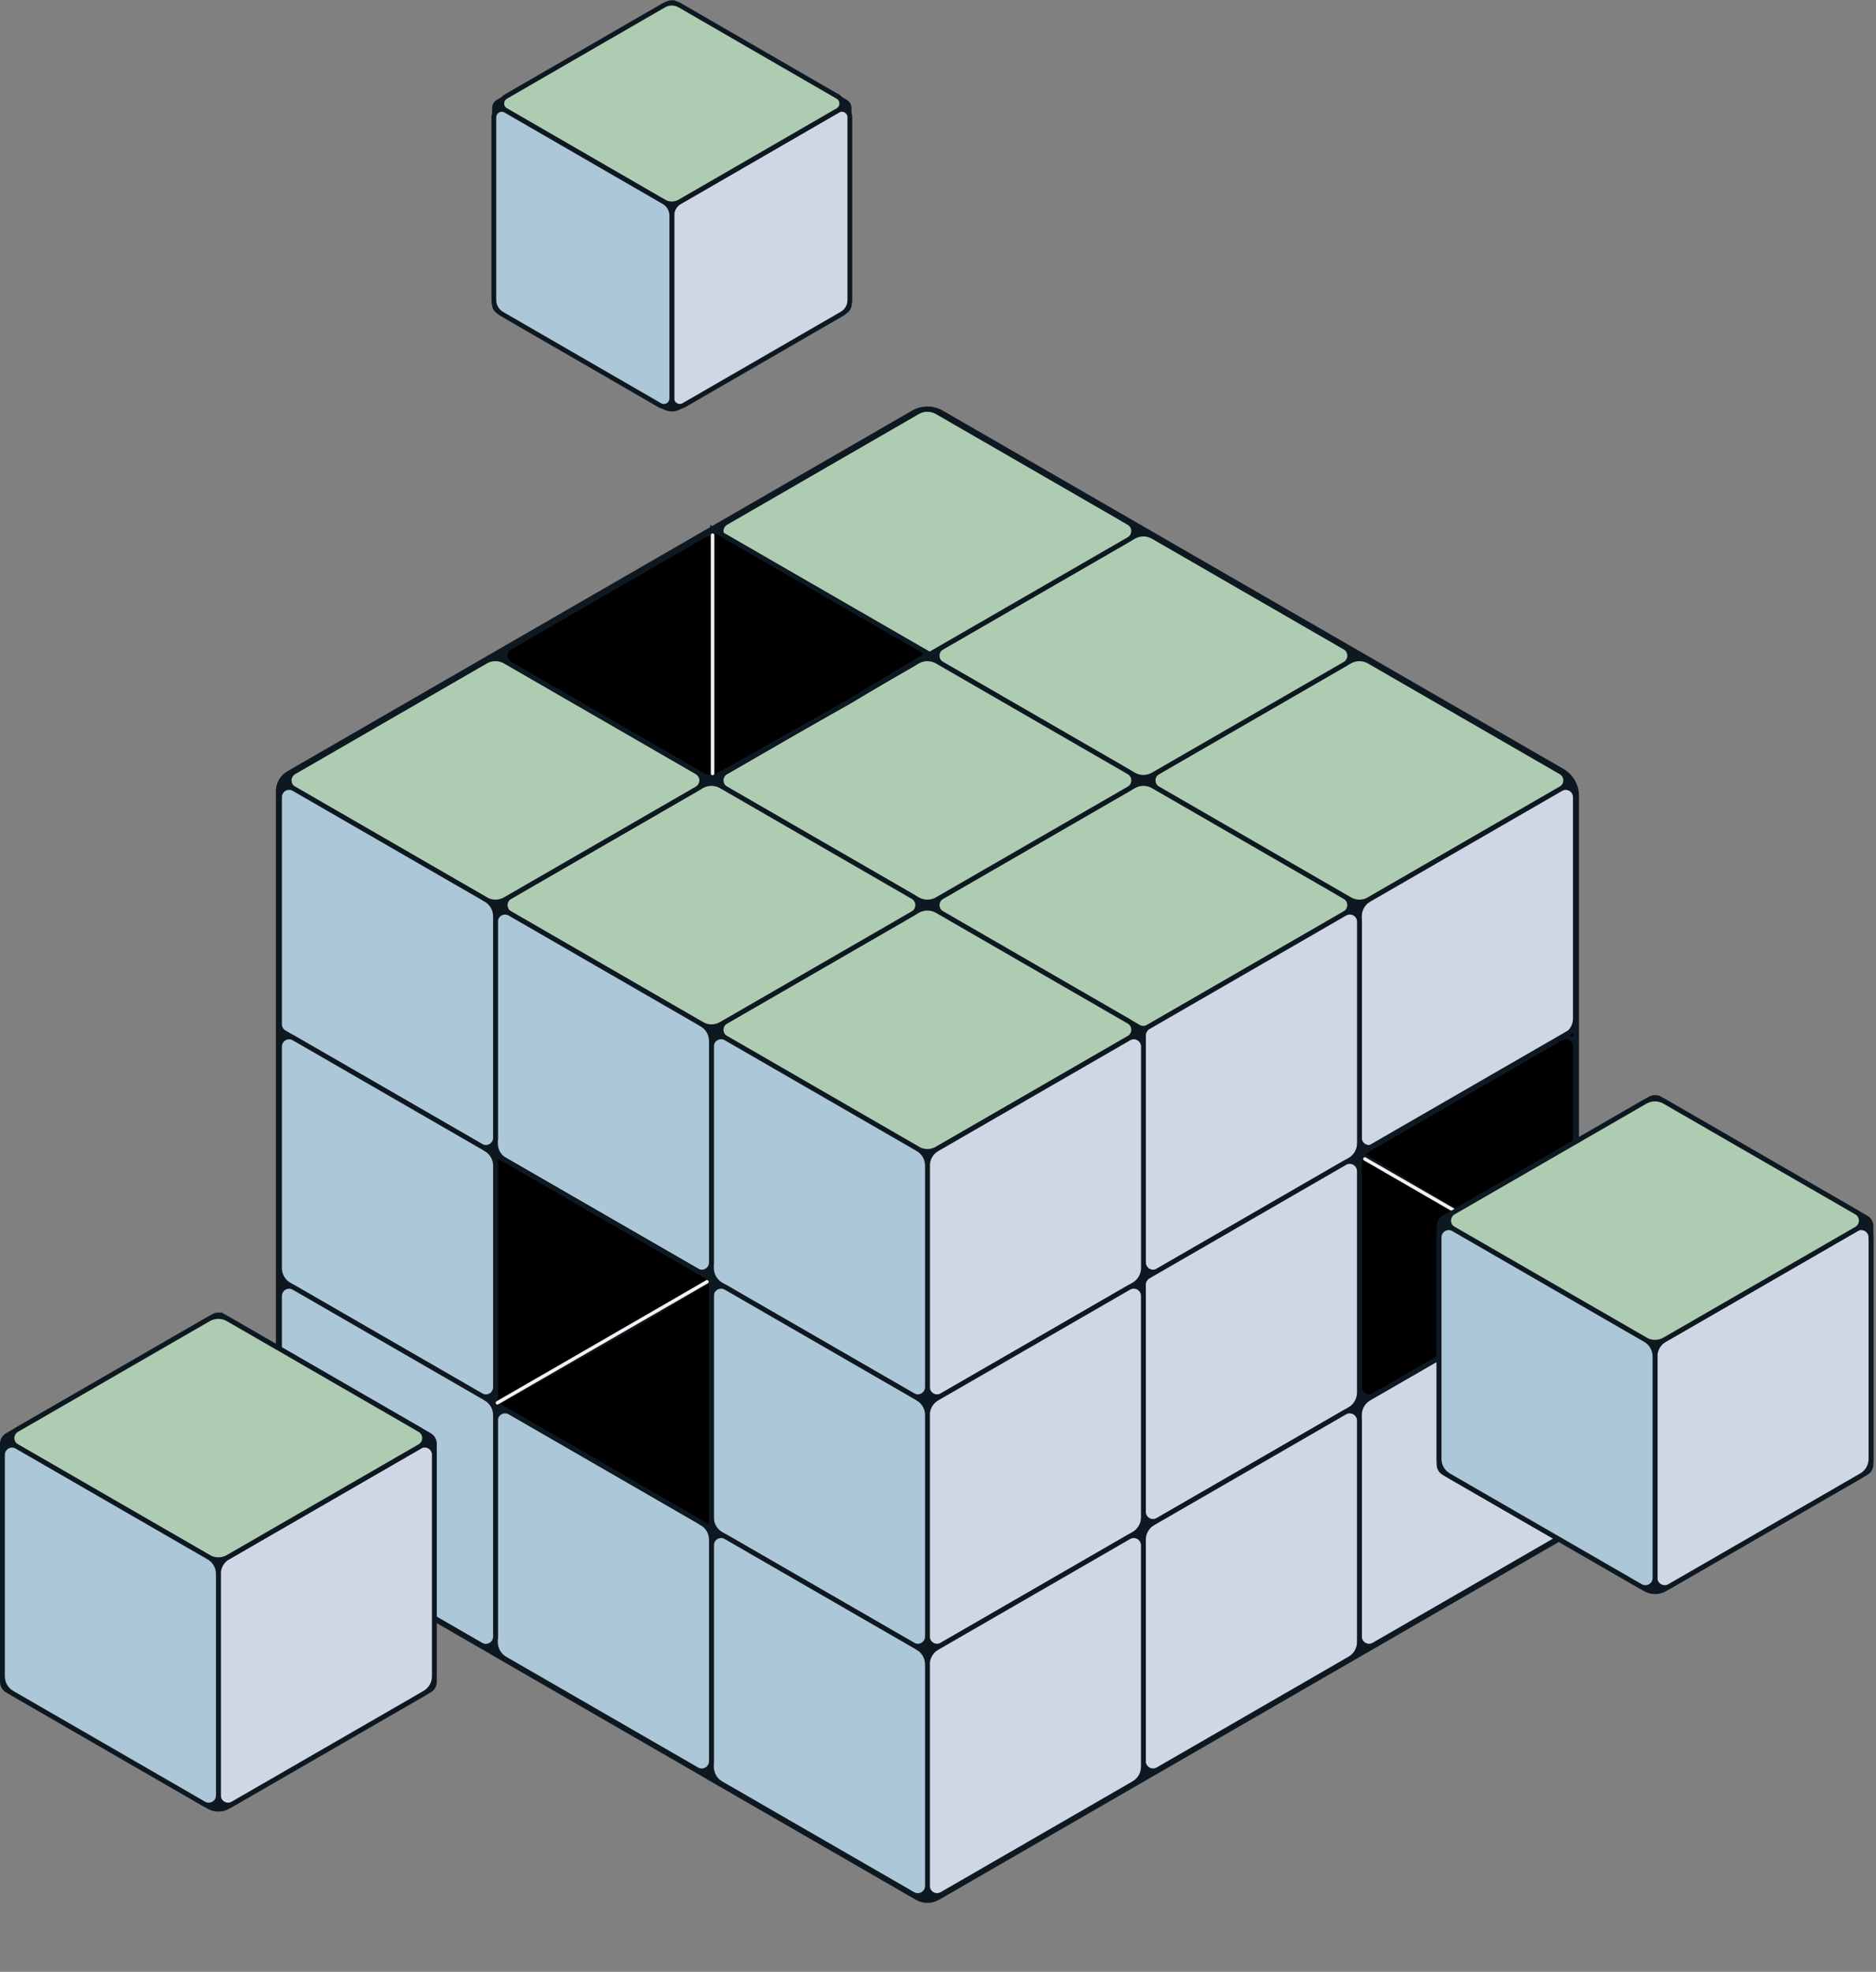 <svg width="100%" height="100%" viewBox="0 0 548 576" fill="none" xmlns="http://www.w3.org/2000/svg">
<rect x="0" y="0" width="548" height="576" fill="#808080" stroke="none"/>
<g clip-path="url(#clip0_2608_48905)">
<path d="M266.918 120.88C269.388 119.45 272.418 119.45 274.888 120.88L456.188 225.54C458.658 226.97 460.178 229.61 460.178 232.46V443.17C460.178 445.19 459.088 447.05 457.358 448.05C457.358 448.05 332.488 520.15 330.018 521.57L273.738 554.06C271.988 555.06 269.838 555.06 268.088 554.06L207.808 519.28V519.25L144.728 482.85V482.82L84.468 448.06C82.718 447.06 81.648 445.18 81.648 443.18V231.11C81.648 229.09 82.718 227.23 84.458 226.23L266.908 120.89L266.918 120.88Z" fill="#0E1821" stroke="#0E1821" stroke-width="2.12" stroke-miterlimit="10"/>
<path d="M455.948 225.53L399.908 193.18C398.158 192.18 396.008 192.18 394.258 193.18L338.238 225.53C336.358 226.62 336.358 229.33 338.238 230.41L394.258 262.76C396.008 263.76 398.158 263.76 399.908 262.76L455.948 230.41C457.828 229.32 457.828 226.61 455.948 225.53Z" fill="#ADCCB2" stroke="#0E1821" stroke-width="1.41" stroke-miterlimit="10"/>
<path d="M392.862 189.1L336.822 156.75C335.072 155.75 332.922 155.75 331.172 156.75L275.152 189.1C273.272 190.19 273.272 192.9 275.152 193.98L331.172 226.33C332.922 227.33 335.072 227.33 336.822 226.33L392.862 193.98C394.742 192.89 394.742 190.18 392.862 189.1Z" fill="#ADCCB2" stroke="#0E1821" stroke-width="1.41" stroke-miterlimit="10"/>
<path d="M329.761 152.68L273.721 120.33C271.971 119.33 269.831 119.33 268.071 120.33L212.051 152.68C210.171 153.77 210.171 156.48 212.051 157.56L269.481 190.73C270.361 191.24 271.431 191.24 272.301 190.73L329.751 157.56C331.631 156.47 331.631 153.76 329.751 152.68H329.761Z" fill="#ADCCB2" stroke="#0E1821" stroke-width="1.41" stroke-miterlimit="10"/>
<path d="M392.862 261.96L336.822 229.61C335.072 228.61 332.922 228.61 331.172 229.61L275.152 261.96C273.272 263.05 273.272 265.76 275.152 266.84L332.582 300.01C333.462 300.52 334.532 300.52 335.402 300.01L392.852 266.84C394.732 265.75 394.732 263.04 392.852 261.96H392.862Z" fill="#ADCCB2" stroke="#0E1821" stroke-width="1.41" stroke-miterlimit="10"/>
<path d="M329.761 225.53L273.721 193.18C271.971 192.18 269.831 192.18 268.071 193.18L212.051 225.53C210.171 226.62 210.171 229.33 212.051 230.41L268.071 262.76C269.821 263.76 271.971 263.76 273.721 262.76L329.761 230.41C331.641 229.32 331.641 226.61 329.761 225.53Z" fill="#ADCCB2" stroke="#0E1821" stroke-width="1.41" stroke-miterlimit="10"/>
<path d="M266.673 189.1L210.642 156.75C208.892 155.75 206.743 155.75 204.993 156.75L148.972 189.1C147.092 190.19 147.092 192.9 148.972 193.98L204.993 226.33C206.743 227.33 208.892 227.33 210.642 226.33L266.673 193.98C268.553 192.89 268.553 190.18 266.673 189.1Z" fill="black" stroke="#0E1821" stroke-width="1.41" stroke-miterlimit="10"/>
<path d="M271.258 190.98L208.148 154.56V227.42L248.188 204.86L271.258 190.98Z" fill="black" stroke="#0E1821" stroke-width="1.41" stroke-miterlimit="10"/>
<path d="M329.761 298.38L273.721 266.03C271.971 265.03 269.831 265.03 268.071 266.03L212.051 298.38C210.171 299.47 210.171 302.18 212.051 303.26L268.071 335.61C269.821 336.61 271.971 336.61 273.721 335.61L329.761 303.26C331.641 302.17 331.641 299.46 329.761 298.38Z" fill="#ADCCB2" stroke="#0E1821" stroke-width="1.41" stroke-miterlimit="10"/>
<path d="M266.673 261.96L210.642 229.61C208.892 228.61 206.743 228.61 204.993 229.61L148.972 261.96C147.092 263.05 147.092 265.76 148.972 266.84L204.993 299.19C206.743 300.19 208.892 300.19 210.642 299.19L266.673 266.84C268.553 265.75 268.553 263.04 266.673 261.96Z" fill="#ADCCB2" stroke="#0E1821" stroke-width="1.41" stroke-miterlimit="10"/>
<path d="M203.581 225.53L147.541 193.18C145.791 192.18 143.641 192.18 141.891 193.18L85.871 225.53C83.991 226.62 83.991 229.33 85.871 230.41L141.891 262.76C143.641 263.76 145.791 263.76 147.541 262.76L203.581 230.41C205.461 229.32 205.461 226.61 203.581 225.53Z" fill="#ADCCB2" stroke="#0E1821" stroke-width="1.41" stroke-miterlimit="10"/>
<path d="M460.184 232.87V297.57C460.184 299.59 459.094 301.45 457.344 302.45L401.324 334.8C399.444 335.89 397.094 334.53 397.094 332.36V267.66C397.094 265.64 398.164 263.78 399.914 262.78L455.954 230.43C457.834 229.34 460.184 230.7 460.184 232.87Z" fill="#CFD7E5" stroke="#0E1821" stroke-width="1.41" stroke-miterlimit="10"/>
<path d="M397.113 269.29V333.99C397.113 336.01 396.023 337.87 394.273 338.87L338.253 371.22C336.373 372.31 334.023 370.95 334.023 368.78V302.44C334.023 301.44 334.563 300.51 335.433 300L392.883 266.83C394.763 265.74 397.113 267.1 397.113 269.27V269.29Z" fill="#CFD7E5" stroke="#0E1821" stroke-width="1.41" stroke-miterlimit="10"/>
<path d="M334.012 305.72V370.42C334.012 372.44 332.922 374.3 331.172 375.3L275.152 407.65C273.272 408.74 270.922 407.38 270.922 405.21V340.51C270.922 338.49 271.992 336.63 273.742 335.63L329.782 303.28C331.662 302.19 334.012 303.55 334.012 305.72Z" fill="#CFD7E5" stroke="#0E1821" stroke-width="1.41" stroke-miterlimit="10"/>
<path d="M460.184 305.72V370.42C460.184 372.44 459.094 374.3 457.344 375.3L401.324 407.65C399.444 408.74 397.094 407.38 397.094 405.21V340.51C397.094 338.49 398.164 336.63 399.914 335.63L455.954 303.28C457.834 302.19 460.184 303.55 460.184 305.72Z" fill="black" stroke="#0E1821" stroke-width="1.41" stroke-miterlimit="10"/>
<path d="M397.148 336.98L460.258 300.56V373.42L420.218 350.86L397.148 336.98Z" fill="black" stroke="#0E1821" stroke-width="1.41" stroke-miterlimit="10"/>
<path d="M457.352 375.3C459.102 374.3 460.192 372.43 460.192 370.42V305.72C460.192 303.55 457.832 302.19 455.962 303.28L399.922 335.63C398.172 336.63 397.102 338.5 397.102 340.51" stroke="#0E1821" stroke-width="1.41" stroke-miterlimit="10"/>
<path d="M397.09 342.13V406.83C397.09 408.85 396 410.71 394.25 411.71L338.23 444.06C336.35 445.15 334 443.79 334 441.62V375.28C334 374.28 334.54 373.35 335.41 372.84L392.86 339.67C394.74 338.58 397.09 339.94 397.09 342.11V342.13Z" fill="#CFD7E5" stroke="#0E1821" stroke-width="1.41" stroke-miterlimit="10"/>
<path d="M333.996 378.56V443.26C333.996 445.28 332.906 447.14 331.156 448.14L275.136 480.49C273.256 481.58 270.906 480.22 270.906 478.05V413.35C270.906 411.33 271.976 409.47 273.726 408.47L329.766 376.12C331.646 375.03 333.996 376.39 333.996 378.56Z" fill="#CFD7E5" stroke="#0E1821" stroke-width="1.41" stroke-miterlimit="10"/>
<path d="M460.184 378.56V443.26C460.184 445.28 459.094 447.14 457.344 448.14L401.324 480.49C399.444 481.58 397.094 480.22 397.094 478.05V413.35C397.094 411.33 398.164 409.47 399.914 408.47L455.954 376.12C457.834 375.03 460.184 376.39 460.184 378.56Z" fill="#CFD7E5" stroke="#0E1821" stroke-width="1.41" stroke-miterlimit="10"/>
<path d="M397.09 414.99V479.69C397.09 481.71 396 483.57 394.25 484.57L338.23 516.92C336.35 518.01 334 516.65 334 514.48V449.78C334 447.76 335.07 445.9 336.82 444.9L392.86 412.55C394.74 411.46 397.09 412.82 397.09 414.99Z" fill="#CFD7E5" stroke="#0E1821" stroke-width="1.41" stroke-miterlimit="10"/>
<path d="M333.996 451.41V516.11C333.996 518.13 332.906 519.99 331.156 520.99L275.136 553.34C273.256 554.43 270.906 553.07 270.906 550.9V486.2C270.906 484.18 271.976 482.32 273.726 481.32L329.766 448.97C331.646 447.88 333.996 449.24 333.996 451.41Z" fill="#CFD7E5" stroke="#0E1821" stroke-width="1.41" stroke-miterlimit="10"/>
<path d="M268.1 335.61L212.05 303.26C210.17 302.17 207.82 303.53 207.82 305.7V370.42C207.82 372.44 208.89 374.3 210.64 375.3L266.69 407.64C268.57 408.73 270.92 407.37 270.92 405.2V340.5C270.92 338.48 269.85 336.62 268.1 335.62V335.61Z" fill="#ACC7D7" stroke="#0E1821" stroke-width="1.41" stroke-miterlimit="10"/>
<path d="M205.001 299.2L148.951 266.85C147.071 265.76 144.711 267.12 144.711 269.29V334.01C144.711 336.03 145.781 337.89 147.531 338.89L203.581 371.23C205.461 372.32 207.811 370.96 207.811 368.79V304.09C207.811 302.07 206.741 300.21 204.991 299.21L205.001 299.2Z" fill="#ACC7D7" stroke="#0E1821" stroke-width="1.41" stroke-miterlimit="10"/>
<path d="M141.921 262.77L85.871 230.42C83.991 229.33 81.641 230.69 81.641 232.86V299.2C81.641 300.2 82.181 301.15 83.051 301.64L140.511 334.8C142.391 335.89 144.741 334.53 144.741 332.36V267.66C144.741 265.64 143.671 263.78 141.921 262.78V262.77Z" fill="#ACC7D7" stroke="#0E1821" stroke-width="1.41" stroke-miterlimit="10"/>
<path d="M268.1 408.47L212.05 376.12C210.17 375.03 207.82 376.39 207.82 378.56V443.28C207.82 445.3 208.89 447.16 210.64 448.16L266.69 480.5C268.57 481.59 270.92 480.23 270.92 478.06V413.36C270.92 411.34 269.85 409.48 268.1 408.48V408.47Z" fill="#ACC7D7" stroke="#0E1821" stroke-width="1.41" stroke-miterlimit="10"/>
<path d="M207.829 373.68L144.719 337.26V410.12L207.829 446.52V373.67V373.68Z" fill="black" stroke="#0E1821" stroke-width="1.41" stroke-miterlimit="10"/>
<path d="M207.829 373.68L144.719 337.26V410.12L184.759 387.56L207.829 373.68Z" fill="black" stroke="#0E1821" stroke-width="1.41" stroke-miterlimit="10"/>
<path d="M141.921 335.63L85.871 303.28C83.991 302.19 81.641 303.55 81.641 305.72V370.44C81.641 372.46 82.711 374.32 84.461 375.32L140.511 407.66C142.391 408.75 144.741 407.39 144.741 405.22V340.52C144.741 338.5 143.671 336.64 141.921 335.64V335.63Z" fill="#ACC7D7" stroke="#0E1821" stroke-width="1.41" stroke-miterlimit="10"/>
<path d="M268.1 481.32L212.05 448.97C210.17 447.88 207.82 449.24 207.82 451.41V516.13C207.82 518.15 208.89 520.01 210.64 521.01L266.69 553.35C268.57 554.44 270.92 553.08 270.92 550.91V486.21C270.92 484.19 269.85 482.33 268.1 481.33V481.32Z" fill="#ACC7D7" stroke="#0E1821" stroke-width="1.41" stroke-miterlimit="10"/>
<path d="M205.001 444.9L148.951 412.55C147.071 411.46 144.711 412.82 144.711 414.99V479.71C144.711 481.73 145.781 483.59 147.531 484.59L203.581 516.93C205.461 518.02 207.811 516.66 207.811 514.49V449.79C207.811 447.77 206.741 445.91 204.991 444.91L205.001 444.9Z" fill="#ACC7D7" stroke="#0E1821" stroke-width="1.41" stroke-miterlimit="10"/>
<path d="M141.921 408.49L85.871 376.14C83.991 375.05 81.641 376.41 81.641 378.58V443.3C81.641 445.32 82.711 447.18 84.461 448.18L140.511 480.52C142.391 481.61 144.741 480.25 144.741 478.08V413.38C144.741 411.36 143.671 409.5 141.921 408.5V408.49Z" fill="#ACC7D7" stroke="#0E1821" stroke-width="1.41" stroke-miterlimit="10"/>
<path d="M484.859 320.96L545.129 355.75C546.009 356.26 546.539 357.19 546.539 358.19V427.78C546.539 428.78 546.019 429.71 545.139 430.22L486.279 464.21C484.529 465.21 482.389 465.21 480.629 464.21L421.769 430.24C420.889 429.73 420.359 428.8 420.359 427.8V358.2C420.359 357.2 420.879 356.25 421.759 355.76L482.029 320.98C482.909 320.47 483.979 320.47 484.849 320.98L484.859 320.96Z" fill="#0E1821" stroke="#0E1821" stroke-width="1.41" stroke-miterlimit="10"/>
<path d="M65.201 384.49L125.471 419.28C126.351 419.79 126.881 420.72 126.881 421.72V491.31C126.881 492.31 126.361 493.24 125.481 493.75L66.621 527.74C64.871 528.74 62.721 528.74 60.971 527.74L2.121 493.77C1.241 493.26 0.711 492.33 0.711 491.33V421.73C0.711 420.73 1.231 419.78 2.111 419.29L62.381 384.51C63.261 384 64.331 384 65.201 384.51V384.49Z" fill="#0E1821" stroke="#0E1821" stroke-width="1.41" stroke-miterlimit="10"/>
<path d="M126.877 424.99V489.68C126.877 491.7 125.817 493.56 124.067 494.56L68.027 526.91C66.147 528 63.797 526.64 63.797 524.47V459.77C63.797 457.75 64.867 455.89 66.617 454.89L122.657 422.54C124.537 421.45 126.897 422.81 126.897 424.98H126.887L126.877 424.99Z" fill="#CFD7E5" stroke="#0E1821" stroke-width="1.41" stroke-miterlimit="10"/>
<path d="M122.64 417.66L66.6 385.31C64.85 384.31 62.7 384.31 60.95 385.31L4.91 417.65C3.03 418.74 3.03 421.45 4.91 422.53L60.95 454.88C62.7 455.88 64.85 455.88 66.6 454.88L122.62 422.53C124.5 421.44 124.5 418.73 122.62 417.65H122.63L122.64 417.66Z" fill="#ADCCB2" stroke="#0E1821" stroke-width="1.41" stroke-miterlimit="10"/>
<path d="M59.561 526.92L3.531 494.57C1.781 493.57 0.711 491.71 0.711 489.69V424.99C0.711 422.82 3.051 421.46 4.931 422.55L60.971 454.9C62.721 455.9 63.791 457.76 63.791 459.78V524.48C63.791 526.65 61.451 528.01 59.561 526.92Z" fill="#ACC7D7"/>
<path d="M59.561 526.92L3.531 494.57C1.781 493.57 0.711 491.71 0.711 489.69V424.99C0.711 422.82 3.051 421.46 4.931 422.55L60.971 454.9C62.721 455.9 63.791 457.76 63.791 459.78V524.48C63.791 526.65 61.451 528.01 59.561 526.92ZM59.561 526.92H59.571" stroke="#0E1821" stroke-width="1.41" stroke-miterlimit="10"/>
<path d="M197.408 0.87L247.078 29.58C247.798 30 248.238 30.77 248.238 31.59V89.01C248.238 89.84 247.808 90.61 247.088 91.02L198.578 119.07C197.138 119.9 195.368 119.9 193.928 119.07L145.418 91.04C144.698 90.62 144.258 89.85 144.258 89.03V31.59C144.258 30.76 144.688 29.98 145.408 29.58L195.078 0.88C195.798 0.46 196.678 0.46 197.408 0.88V0.87Z" fill="#0E1821" stroke="#0E1821" stroke-miterlimit="10"/>
<path d="M248.248 34.28V87.66C248.248 89.33 247.378 90.86 245.928 91.69L199.748 118.38C198.198 119.28 196.258 118.16 196.258 116.37V62.98C196.258 61.31 197.138 59.78 198.588 58.95L244.768 32.26C246.318 31.36 248.258 32.48 248.258 34.27H248.248V34.28Z" fill="#CFD7E5" stroke="#0E1821" stroke-width="1.4" stroke-miterlimit="10"/>
<path d="M244.761 28.24L198.571 1.54C197.131 0.71 195.361 0.71 193.921 1.54L147.741 28.22C146.191 29.12 146.191 31.35 147.741 32.25L193.921 58.94C195.361 59.77 197.131 59.77 198.571 58.94L244.741 32.25C246.291 31.35 246.291 29.12 244.741 28.22H244.751L244.761 28.24Z" fill="#ADCCB2" stroke="#0E1821" stroke-width="1.4" stroke-miterlimit="10"/>
<path d="M192.768 118.4L146.588 91.71C145.148 90.88 144.258 89.35 144.258 87.68V34.29C144.258 32.5 146.188 31.38 147.738 32.28L193.918 58.97C195.358 59.8 196.248 61.33 196.248 63V116.39C196.248 118.18 194.318 119.3 192.758 118.4H192.768Z" fill="#ACC7D7" stroke="#0E1821" stroke-width="1.4" stroke-miterlimit="10"/>
<path d="M145.289 409.79L206.519 374.43" stroke="#F2F2F2" stroke-miterlimit="10" stroke-linecap="round"/>
<path d="M208.148 225.96V156.31" stroke="#F2F2F2" stroke-miterlimit="10" stroke-linecap="round"/>
<path d="M461.797 375L398.688 338.55" stroke="#F2F2F2" stroke-miterlimit="10" stroke-linecap="round"/>
<path d="M546.543 361.46V426.15C546.543 428.17 545.483 430.03 543.733 431.03L487.693 463.38C485.813 464.47 483.453 463.11 483.453 460.94V396.24C483.453 394.22 484.523 392.36 486.273 391.36L542.293 359.02C544.173 357.93 546.523 359.29 546.523 361.46H546.543Z" fill="#CFD7E5" stroke="#0E1821" stroke-width="1.41" stroke-miterlimit="10"/>
<path d="M542.296 354.13L486.256 321.78C484.506 320.78 482.356 320.78 480.606 321.78L424.566 354.12C422.686 355.21 422.686 357.92 424.566 359L480.606 391.35C482.356 392.35 484.506 392.35 486.256 391.35L542.296 359.01C544.176 357.92 544.176 355.21 542.296 354.13Z" fill="#ADCCB2" stroke="#0E1821" stroke-width="1.41" stroke-miterlimit="10"/>
<path d="M479.227 463.39L423.187 431.04C421.437 430.04 420.367 428.18 420.367 426.16V361.46C420.367 359.29 422.707 357.93 424.587 359.02L480.627 391.37C482.377 392.37 483.447 394.23 483.447 396.25V460.95C483.447 463.12 481.107 464.48 479.217 463.39H479.227Z" fill="#ACC7D7" stroke="#0E1821" stroke-width="1.41" stroke-miterlimit="10"/>
</g>
<defs>
<clipPath id="clip0_2608_48905">
<rect width="547.24" height="575.56" fill="white"/>
</clipPath>
</defs>
</svg>
